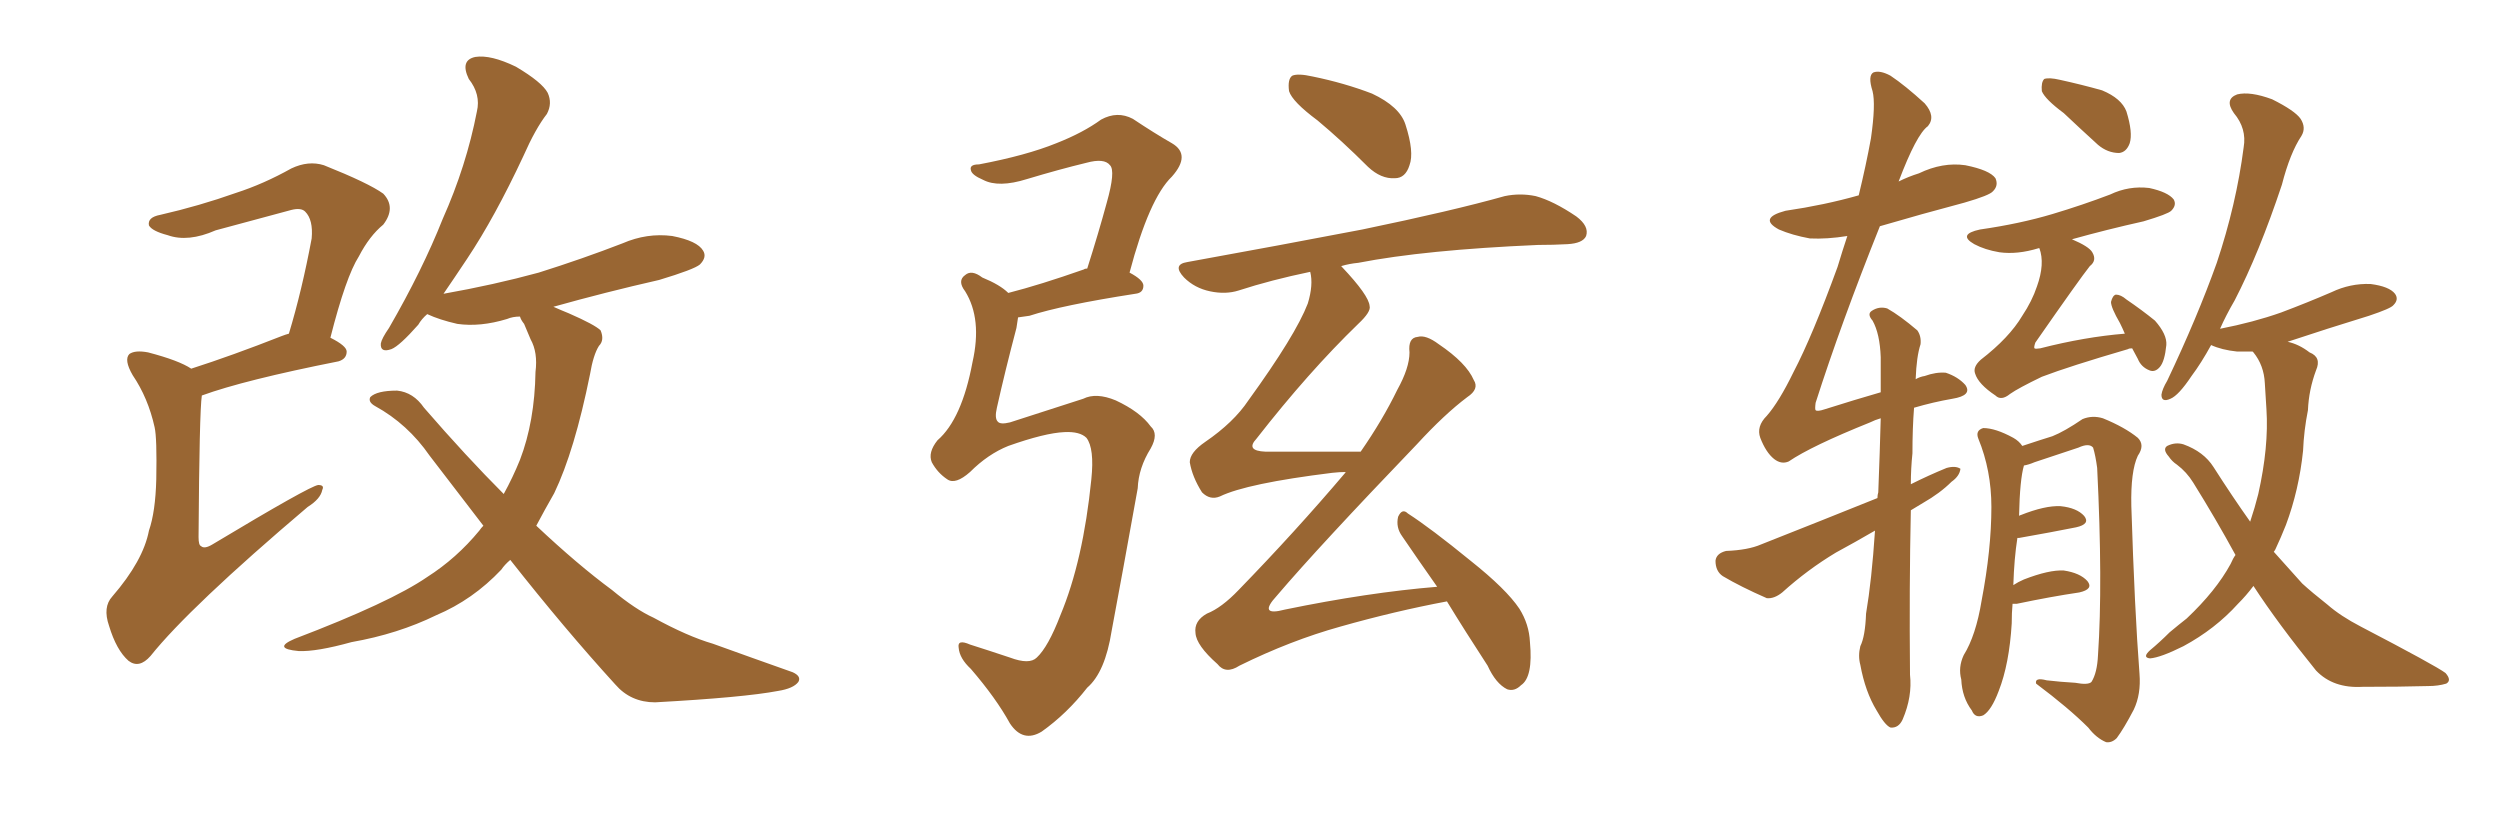 <svg xmlns="http://www.w3.org/2000/svg" xmlns:xlink="http://www.w3.org/1999/xlink" width="450" height="150"><path fill="#996633" padding="10" d="M34.42 66.36L34.42 66.36Q41.75 64.01 50.68 60.50L50.68 60.50Q51.42 60.21 52.00 60.06L52.00 60.06Q54.35 52.29 56.10 42.92L56.10 42.92Q56.40 39.55 54.93 38.09L54.93 38.09Q54.20 37.35 52.44 37.79L52.44 37.79Q45.85 39.55 38.82 41.46L38.82 41.46Q33.84 43.65 30.18 42.33L30.18 42.33Q27.39 41.60 26.81 40.58L26.81 40.58Q26.51 39.11 28.86 38.67L28.86 38.67Q35.89 37.06 42.48 34.72L42.48 34.72Q47.46 33.11 52.44 30.32L52.44 30.32Q55.52 28.86 58.30 29.74L58.30 29.74Q66.36 32.96 68.99 34.86L68.99 34.86Q71.34 37.35 68.99 40.43L68.99 40.43Q66.50 42.48 64.60 46.14L64.60 46.14Q62.26 49.80 59.47 60.79L59.47 60.79Q62.40 62.26 62.40 63.28L62.40 63.28Q62.40 64.60 60.94 65.04L60.94 65.04Q43.95 68.41 36.33 71.19L36.33 71.19Q35.89 74.12 35.74 96.68L35.74 96.68Q35.74 98.14 36.18 98.29L36.18 98.29Q36.77 98.88 38.23 98.00L38.23 98.00Q55.81 87.45 57.28 87.30L57.28 87.30Q58.45 87.30 58.01 88.18L58.01 88.18Q57.71 89.79 55.37 91.26L55.37 91.26Q34.13 109.28 27.10 118.07L27.10 118.07Q25.05 120.41 23.14 118.95L23.14 118.95Q20.95 117.04 19.63 112.65L19.63 112.65Q18.46 109.28 20.21 107.37L20.21 107.37Q25.78 100.93 26.81 95.51L26.81 95.51Q27.98 92.14 28.13 86.28L28.13 86.28Q28.27 78.81 27.83 76.90L27.83 76.90Q26.66 71.63 23.88 67.53L23.88 67.53Q22.27 64.75 23.29 63.72L23.29 63.72Q24.32 62.99 26.66 63.43L26.66 63.43Q32.23 64.89 34.42 66.36ZM91.85 100.78L91.85 100.78L91.85 100.78Q90.82 101.66 90.23 102.54L90.23 102.54Q85.11 107.96 78.52 110.74L78.52 110.74Q71.63 114.11 63.28 115.58L63.28 115.58Q56.98 117.33 53.76 117.19L53.76 117.19Q48.93 116.75 53.03 114.99L53.03 114.99Q70.31 108.40 76.90 103.86L76.90 103.86Q82.18 100.49 86.28 95.51L86.28 95.51Q86.57 95.07 87.01 94.63L87.01 94.63Q82.18 88.33 77.34 82.03L77.34 82.03Q73.39 76.32 67.53 73.10L67.53 73.10Q66.21 72.36 66.65 71.48L66.65 71.48Q67.82 70.31 71.48 70.31L71.48 70.31Q74.41 70.61 76.32 73.39L76.32 73.39Q83.94 82.18 90.67 88.92L90.67 88.92Q92.29 85.99 93.60 82.76L93.60 82.76Q96.24 75.88 96.39 66.94L96.39 66.94Q96.83 63.43 95.51 61.08L95.51 61.08Q94.92 59.62 94.34 58.30L94.34 58.30Q93.75 57.57 93.60 56.98L93.60 56.98Q92.29 56.98 91.26 57.42L91.26 57.42Q86.43 58.89 82.32 58.30L82.32 58.30Q79.10 57.57 76.90 56.54L76.90 56.54Q75.88 57.42 75.29 58.45L75.29 58.45Q71.92 62.26 70.46 62.84L70.46 62.84Q68.41 63.57 68.55 61.82L68.55 61.82Q68.70 60.94 70.02 59.03L70.02 59.03Q76.03 48.63 79.69 39.40L79.69 39.40Q83.94 29.88 85.84 20.07L85.84 20.07Q86.57 16.99 84.38 14.21L84.38 14.21Q82.76 10.84 85.55 10.25L85.55 10.25Q88.33 9.81 92.87 12.01L92.87 12.01Q97.56 14.79 98.58 16.70L98.58 16.70Q99.46 18.60 98.44 20.51L98.44 20.51Q96.39 23.14 94.19 28.13L94.19 28.13Q89.06 39.11 84.08 46.58L84.08 46.58Q81.74 50.10 79.83 52.88L79.83 52.88Q88.92 51.27 96.97 49.07L96.97 49.07Q104.88 46.58 112.06 43.80L112.06 43.80Q116.46 41.89 121.00 42.48L121.00 42.48Q125.54 43.36 126.56 45.12L126.56 45.12Q127.29 46.29 125.98 47.61L125.98 47.61Q124.95 48.49 118.65 50.39L118.65 50.39Q108.98 52.59 99.61 55.22L99.61 55.22Q100.93 55.81 102.39 56.40L102.39 56.40Q107.08 58.45 108.11 59.47L108.11 59.47Q108.84 61.23 107.81 62.26L107.81 62.26Q106.79 63.87 106.20 67.38L106.20 67.38Q103.42 81.15 99.76 88.77L99.76 88.77Q98.00 91.85 96.53 94.63L96.53 94.63Q104.00 101.66 110.16 106.20L110.16 106.20Q114.40 109.72 117.63 111.18L117.63 111.18Q123.78 114.55 128.32 115.87L128.32 115.87Q135.21 118.36 142.68 121.00L142.68 121.00Q144.29 121.73 143.70 122.75L143.70 122.75Q142.82 123.93 140.04 124.37L140.04 124.37Q133.89 125.54 117.92 126.42L117.92 126.42Q113.53 126.42 110.74 123.19L110.74 123.19Q101.66 113.23 91.85 100.78ZM191.60 77.78L191.60 77.78Q188.09 77.93 181.49 80.27L181.49 80.27Q177.83 81.74 174.61 84.96L174.61 84.96Q171.97 87.30 170.51 86.28L170.51 86.28Q168.75 85.11 167.72 83.20L167.72 83.20Q166.99 81.45 168.75 79.25L168.75 79.25Q173.14 75.44 175.05 65.19L175.05 65.19Q176.81 57.42 173.73 52.44L173.73 52.44Q172.27 50.54 173.73 49.51L173.73 49.51Q174.90 48.49 176.81 49.95L176.81 49.95Q180.03 51.27 181.49 52.73L181.49 52.73Q187.21 51.27 195.12 48.49L195.12 48.49Q195.26 48.34 195.70 48.34L195.70 48.34Q197.75 41.89 199.22 36.47L199.22 36.47Q200.83 30.76 199.80 29.74L199.80 29.74Q198.78 28.42 195.56 29.30L195.56 29.30Q190.72 30.47 184.86 32.23L184.86 32.23Q179.74 33.84 176.95 32.37L176.95 32.37Q174.90 31.49 174.76 30.62L174.76 30.62Q174.46 29.59 176.22 29.59L176.22 29.59Q184.72 27.98 190.14 25.78L190.14 25.78Q194.97 23.88 198.19 21.53L198.19 21.53Q201.12 19.92 203.91 21.39L203.91 21.39Q207.86 24.02 210.94 25.78L210.94 25.78Q214.45 27.83 210.94 31.79L210.94 31.79Q206.84 35.74 203.32 49.07L203.32 49.07Q205.81 50.39 205.81 51.42L205.81 51.42Q205.81 52.73 204.35 52.88L204.35 52.88Q191.16 54.93 185.30 56.84L185.30 56.84Q184.28 56.98 183.25 57.13L183.25 57.13Q183.11 58.01 182.96 59.03L182.96 59.03Q180.91 66.80 179.44 73.39L179.44 73.39Q179.00 75.29 179.59 75.88L179.59 75.88Q180.03 76.46 181.79 76.03L181.79 76.03Q192.19 72.66 194.97 71.78L194.97 71.78Q197.31 70.61 200.83 72.07L200.83 72.07Q205.22 74.12 207.13 76.76L207.13 76.76Q208.59 78.08 207.13 80.71L207.13 80.71Q204.93 84.23 204.79 87.89L204.79 87.89Q202.00 103.42 200.10 113.53L200.10 113.53Q198.93 121.00 195.70 123.78L195.70 123.78Q192.04 128.47 187.50 131.69L187.50 131.69Q184.13 133.74 181.79 130.22L181.79 130.22Q179.30 125.68 174.76 120.41L174.76 120.41Q172.71 118.51 172.56 116.60L172.56 116.60Q172.27 114.99 174.61 116.02L174.61 116.02Q177.83 117.04 181.79 118.36L181.79 118.36Q185.30 119.68 186.62 118.36L186.62 118.36Q188.67 116.46 190.87 110.74L190.87 110.74Q194.97 100.93 196.44 86.28L196.44 86.28Q197.02 80.71 195.56 78.81L195.56 78.81Q194.38 77.64 191.60 77.78ZM237.16 21.68L237.16 21.68Q232.62 18.31 232.03 16.41L232.03 16.41Q231.74 14.21 232.62 13.62L232.62 13.62Q233.64 13.18 236.28 13.77L236.28 13.77Q241.99 14.94 246.97 16.85L246.97 16.85Q251.95 19.19 252.98 22.41L252.98 22.41Q254.59 27.39 253.71 29.74L253.71 29.74Q252.98 32.08 251.07 32.08L251.07 32.08Q248.58 32.23 246.24 30.03L246.24 30.03Q241.55 25.34 237.16 21.68ZM260.45 108.25L260.45 108.25L260.45 108.25Q251.07 110.01 241.26 112.79L241.26 112.79Q232.32 115.28 223.10 119.82L223.10 119.82Q220.61 121.44 219.14 119.53L219.14 119.53Q215.33 116.16 215.19 113.96L215.19 113.96Q214.89 111.77 217.24 110.45L217.24 110.45Q219.87 109.42 222.95 106.20L222.95 106.20Q233.20 95.65 242.14 85.11L242.14 85.11Q242.14 84.96 242.29 84.96L242.29 84.96Q241.11 84.96 239.79 85.11L239.79 85.11Q224.41 87.01 219.58 89.36L219.58 89.36Q217.82 90.09 216.36 88.62L216.36 88.62Q214.60 85.84 214.16 83.20L214.16 83.20Q214.16 81.45 216.94 79.54L216.94 79.54Q222.07 76.03 224.71 72.07L224.71 72.07Q233.20 60.35 235.40 54.64L235.40 54.64Q236.43 51.27 235.84 48.93L235.84 48.93Q228.81 50.39 222.95 52.29L222.95 52.29Q220.61 53.03 217.82 52.44L217.82 52.44Q215.04 51.86 213.13 49.95L213.13 49.95Q210.94 47.61 213.72 47.17L213.72 47.17Q230.71 44.09 245.21 41.31L245.21 41.31Q261.47 37.94 270.85 35.30L270.85 35.30Q273.63 34.72 276.42 35.30L276.42 35.30Q279.64 36.18 283.74 38.96L283.74 38.96Q286.08 40.72 285.50 42.48L285.50 42.48Q284.91 43.80 282.13 43.95L282.13 43.95Q279.64 44.09 276.86 44.09L276.86 44.09Q256.49 44.97 244.48 47.31L244.48 47.31Q242.87 47.46 241.41 47.90L241.41 47.90Q241.41 47.90 241.55 48.05L241.55 48.05Q246.39 53.17 246.53 55.08L246.53 55.08Q246.83 56.10 244.48 58.30L244.48 58.30Q235.55 66.94 226.17 78.96L226.17 78.96Q224.12 81.15 227.78 81.30L227.78 81.30Q235.55 81.30 244.92 81.30L244.92 81.30Q248.88 75.59 251.51 70.17L251.51 70.17Q253.71 66.21 253.71 63.43L253.71 63.43Q253.42 60.79 255.18 60.64L255.18 60.64Q256.64 60.21 258.98 61.96L258.98 61.96Q263.96 65.33 265.28 68.41L265.28 68.41Q266.31 70.02 264.11 71.48L264.11 71.48Q260.01 74.56 255.03 79.98L255.03 79.98Q237.45 98.29 229.83 107.23L229.83 107.23Q226.32 111.04 231.30 109.72L231.30 109.72Q246.24 106.64 258.69 105.62L258.69 105.62Q255.18 100.63 252.39 96.53L252.39 96.53Q251.22 94.92 251.66 93.02L251.66 93.02Q252.39 91.41 253.42 92.43L253.42 92.43Q257.52 95.07 264.70 100.93L264.70 100.93Q271.14 106.05 273.49 109.57L273.49 109.57Q275.24 112.35 275.39 115.58L275.39 115.58Q275.98 121.88 273.78 123.34L273.78 123.34Q272.61 124.51 271.29 124.07L271.29 124.07Q269.24 123.05 267.77 119.82L267.77 119.82Q263.67 113.53 260.45 108.25ZM371.48 20.36L371.48 20.36Q368.12 17.87 367.53 16.41L367.53 16.41Q367.38 14.79 367.97 14.21L367.97 14.21Q368.85 13.92 370.75 14.36L370.75 14.36Q374.71 15.23 378.37 16.26L378.37 16.26Q381.88 17.72 382.76 20.07L382.76 20.07Q383.94 23.88 383.35 25.78L383.35 25.78Q382.76 27.39 381.45 27.54L381.45 27.54Q379.39 27.54 377.64 26.07L377.64 26.07Q374.27 23.00 371.48 20.36ZM383.79 62.70L383.79 62.70Q383.20 62.70 383.06 62.84L383.06 62.84Q372.51 65.92 367.53 67.82L367.53 67.82Q363.28 69.87 361.82 70.90L361.82 70.90Q360.21 72.22 359.18 71.19L359.18 71.19Q356.10 69.14 355.52 67.24L355.52 67.24Q355.08 66.06 356.54 64.75L356.54 64.75Q361.67 60.79 364.01 56.84L364.01 56.84Q365.77 54.20 366.65 51.56L366.65 51.56Q368.12 47.46 367.09 44.68L367.09 44.68Q366.94 44.68 366.94 44.68L366.94 44.68Q363.13 45.85 359.91 45.41L359.91 45.41Q357.28 44.97 355.37 43.95L355.37 43.95Q352.29 42.19 356.40 41.31L356.40 41.31Q363.57 40.28 369.43 38.53L369.43 38.53Q374.85 36.91 379.83 35.01L379.83 35.01Q383.20 33.40 386.87 33.84L386.87 33.84Q390.23 34.57 391.26 35.89L391.26 35.89Q391.85 36.91 390.82 37.94L390.82 37.94Q390.23 38.53 385.84 39.84L385.84 39.84Q379.25 41.31 372.95 43.07L372.95 43.07Q376.03 44.38 376.61 45.41L376.61 45.41Q377.49 46.88 376.17 47.90L376.17 47.90Q374.41 50.10 366.36 61.67L366.36 61.67Q366.06 62.55 366.21 62.70L366.21 62.70Q366.36 62.84 367.24 62.70L367.24 62.70Q375.29 60.64 382.47 60.06L382.47 60.06Q382.03 59.03 381.59 58.15L381.59 58.15Q379.98 55.37 379.98 54.35L379.98 54.35Q380.27 53.17 380.86 53.03L380.86 53.03Q381.74 53.03 382.76 53.91L382.76 53.91Q385.55 55.81 387.89 57.71L387.89 57.71Q390.09 60.21 389.94 62.11L389.94 62.11Q389.65 65.04 388.77 66.06L388.77 66.06Q387.89 67.09 386.87 66.65L386.87 66.65Q385.40 66.06 384.81 64.60L384.81 64.60Q384.23 63.57 383.79 62.70ZM362.26 108.69L362.26 108.69Q362.11 110.30 362.11 112.21L362.11 112.21Q361.67 119.53 359.77 124.37L359.77 124.37Q358.45 127.88 356.98 128.76L356.98 128.76Q355.52 129.35 354.93 127.88L354.93 127.88Q353.17 125.54 353.03 122.31L353.03 122.31Q352.44 120.12 353.47 117.92L353.47 117.92Q355.66 114.40 356.69 108.11L356.69 108.11Q358.45 98.88 358.45 91.26L358.45 91.26Q358.45 84.67 356.10 78.96L356.10 78.96Q355.52 77.49 356.98 77.05L356.98 77.05Q359.18 77.05 362.40 78.81L362.40 78.81Q363.43 79.39 364.01 80.27L364.01 80.27Q367.53 79.10 369.43 78.52L369.43 78.52Q371.63 77.64 374.85 75.44L374.85 75.44Q376.61 74.71 378.52 75.29L378.52 75.29Q382.47 76.90 384.81 78.81L384.81 78.81Q386.13 80.13 384.81 82.03L384.81 82.03Q383.50 84.81 383.64 91.11L383.64 91.11Q384.23 109.86 385.11 121.29L385.11 121.29Q385.40 124.95 384.08 127.73L384.08 127.73Q382.32 131.10 381.01 132.86L381.01 132.86Q380.13 133.74 379.10 133.59L379.10 133.59Q377.34 132.86 375.88 130.96L375.88 130.96Q372.36 127.44 366.50 123.05L366.50 123.05Q366.21 121.88 368.41 122.46L368.41 122.46Q370.90 122.75 373.54 122.90L373.54 122.90Q375.88 123.34 376.46 122.75L376.46 122.75Q377.49 121.14 377.64 117.92L377.64 117.92Q378.52 105.03 377.49 84.23L377.49 84.23Q377.20 82.03 376.76 80.57L376.76 80.57Q376.03 79.69 374.12 80.57L374.12 80.57Q370.17 81.88 366.21 83.20L366.21 83.20Q365.19 83.64 364.31 83.79L364.31 83.79Q363.57 86.28 363.43 92.87L363.43 92.87Q363.57 92.72 363.72 92.72L363.72 92.72Q368.12 90.97 370.90 91.11L370.90 91.11Q373.83 91.41 375.15 92.87L375.15 92.87Q376.32 94.34 373.68 94.92L373.68 94.92Q369.29 95.80 363.43 96.83L363.43 96.83Q363.28 96.83 363.13 96.83L363.13 96.83Q362.55 100.49 362.40 105.32L362.40 105.32Q363.28 104.74 364.31 104.30L364.31 104.30Q368.85 102.54 371.48 102.69L371.48 102.69Q374.41 103.13 375.73 104.59L375.73 104.59Q376.90 106.05 374.27 106.64L374.27 106.64Q369.29 107.37 362.99 108.69L362.99 108.69Q362.40 108.69 362.26 108.69ZM405.62 105.47L405.62 105.47Q404.30 107.23 402.83 108.69L402.83 108.69Q398.73 113.23 393.02 116.31L393.02 116.31Q388.92 118.36 387.01 118.51L387.01 118.51Q385.55 118.36 387.01 117.04L387.01 117.04Q388.77 115.58 390.53 113.82L390.53 113.82Q392.29 112.35 393.60 111.33L393.60 111.33Q398.88 106.35 401.51 101.51L401.51 101.51Q401.95 100.49 402.39 99.90L402.39 99.90Q398.88 93.46 394.78 86.87L394.78 86.87Q393.60 84.96 391.85 83.64L391.85 83.64Q390.97 83.06 390.38 82.18L390.38 82.18Q389.21 80.86 390.09 80.27L390.09 80.27Q391.55 79.54 393.02 79.98L393.02 79.98Q396.68 81.30 398.44 84.08L398.44 84.08Q401.81 89.36 405.03 93.90L405.03 93.90Q405.91 91.26 406.49 88.92L406.49 88.92Q408.40 80.42 407.96 73.68L407.96 73.68Q407.81 71.19 407.67 68.99L407.67 68.99Q407.52 65.77 405.62 63.43L405.62 63.43Q405.47 63.28 405.47 63.28L405.47 63.28Q404.00 63.28 402.69 63.28L402.69 63.28Q399.90 62.99 398.00 62.11L398.00 62.11Q396.24 65.33 394.48 67.68L394.48 67.68Q392.14 71.19 390.67 71.78L390.67 71.78Q389.06 72.51 389.06 71.04L389.06 71.04Q389.21 70.02 390.09 68.55L390.09 68.55Q395.51 57.13 399.02 47.31L399.02 47.31Q402.54 36.77 403.86 26.51L403.86 26.51Q404.44 23.14 402.10 20.36L402.10 20.36Q400.34 17.87 402.69 16.99L402.69 16.99Q405.03 16.41 408.98 17.87L408.98 17.87Q413.09 19.92 414.11 21.39L414.11 21.39Q415.14 23.00 414.26 24.46L414.26 24.46Q412.21 27.54 410.74 33.25L410.74 33.25Q406.64 45.56 402.25 54.05L402.25 54.05Q400.63 56.84 399.61 59.18L399.61 59.18Q405.62 58.01 410.60 56.25L410.60 56.25Q415.28 54.49 419.68 52.59L419.68 52.59Q423.05 50.98 426.71 51.12L426.71 51.12Q430.08 51.56 431.10 52.88L431.10 52.88Q431.84 53.91 430.81 54.93L430.81 54.93Q430.37 55.52 426.42 56.84L426.42 56.84Q418.80 59.18 411.77 61.52L411.77 61.52Q413.82 61.96 415.72 63.43L415.72 63.43Q417.92 64.31 416.89 66.65L416.89 66.65Q415.58 70.17 415.43 73.83L415.43 73.83Q414.70 77.49 414.55 81.15L414.55 81.15Q413.82 88.18 411.47 94.48L411.47 94.48Q410.60 96.68 409.57 98.88L409.57 98.88Q409.42 99.17 409.28 99.32L409.28 99.32Q412.06 102.39 414.40 105.03L414.40 105.03Q416.16 106.64 418.95 108.84L418.95 108.84Q421.29 110.89 424.95 112.79L424.95 112.79Q438.43 119.82 440.19 121.14L440.19 121.14Q441.36 122.46 440.33 123.05L440.33 123.05Q438.87 123.49 437.11 123.49L437.11 123.49Q431.98 123.63 425.24 123.63L425.24 123.63Q419.97 123.93 416.89 120.70L416.89 120.70Q410.01 112.21 405.62 105.47ZM337.50 95.51L337.50 95.51L337.50 95.51Q333.98 97.56 330.47 99.46L330.47 99.46Q325.34 102.54 320.80 106.64L320.80 106.64Q319.34 107.81 318.02 107.67L318.02 107.67Q313.33 105.62 310.11 103.71L310.11 103.71Q308.79 102.83 308.79 100.93L308.79 100.93Q308.94 99.61 310.69 99.17L310.69 99.17Q314.65 99.02 316.99 98.00L316.99 98.00Q328.13 93.60 337.94 89.65L337.94 89.65Q337.94 89.06 338.09 88.62L338.09 88.62Q338.38 81.15 338.53 75.29L338.53 75.29Q337.50 75.59 336.62 76.03L336.62 76.03Q326.07 80.27 321.97 83.06L321.97 83.06Q320.65 83.64 319.34 82.62L319.34 82.62Q317.87 81.45 316.85 78.81L316.85 78.81Q316.11 76.76 318.02 74.85L318.02 74.85Q320.21 72.36 322.85 66.94L322.85 66.94Q326.22 60.50 330.76 48.05L330.76 48.05Q331.64 45.12 332.52 42.48L332.52 42.48Q328.86 43.07 325.78 42.92L325.78 42.92Q322.56 42.33 320.21 41.31L320.21 41.31Q316.41 39.26 321.39 37.94L321.39 37.94Q328.42 36.91 334.57 35.16L334.57 35.16Q335.89 29.74 336.77 24.90L336.77 24.90Q337.65 18.75 337.06 16.41L337.06 16.41Q336.18 13.62 337.21 13.04L337.21 13.04Q338.38 12.60 340.28 13.62L340.28 13.62Q342.92 15.38 346.44 18.60L346.44 18.60Q348.49 20.95 347.02 22.71L347.02 22.71Q344.97 24.17 341.75 32.67L341.75 32.67Q343.51 31.79 345.41 31.20L345.41 31.20Q349.66 29.15 353.76 29.74L353.76 29.74Q358.15 30.62 359.18 32.08L359.18 32.08Q359.77 33.40 358.74 34.42L358.74 34.42Q358.15 35.16 353.61 36.47L353.61 36.47Q345.85 38.53 338.38 40.72L338.38 40.72Q331.35 58.30 326.81 72.51L326.81 72.51Q326.66 73.68 326.81 73.83L326.81 73.83Q327.10 74.12 328.42 73.68L328.42 73.68Q333.98 71.92 338.53 70.61L338.53 70.61Q338.53 67.09 338.53 64.31L338.53 64.31Q338.38 60.06 337.06 57.71L337.06 57.71Q336.04 56.54 336.91 55.96L336.91 55.96Q338.23 55.08 339.70 55.52L339.70 55.52Q342.04 56.84 345.12 59.47L345.12 59.47Q345.85 60.50 345.70 61.96L345.70 61.96Q344.97 64.16 344.82 68.26L344.82 68.26Q345.56 67.82 346.44 67.68L346.44 67.68Q348.49 66.94 350.24 67.09L350.24 67.09Q352.44 67.82 353.76 69.29L353.76 69.29Q355.08 71.19 351.42 71.78L351.42 71.78Q348.05 72.36 344.53 73.39L344.53 73.39Q344.24 77.05 344.24 81.59L344.24 81.59Q343.95 84.38 343.95 87.16L343.95 87.16Q347.17 85.55 350.39 84.23L350.39 84.23Q352.00 83.79 352.88 84.38L352.88 84.38Q352.73 85.69 351.27 86.72L351.27 86.72Q349.22 88.77 346.14 90.53L346.14 90.53Q344.97 91.26 343.95 91.85L343.95 91.85Q343.65 105.62 343.80 121.44L343.80 121.44Q344.24 125.39 342.48 129.49L342.48 129.49Q341.75 131.10 340.28 130.96L340.28 130.96Q339.26 130.52 337.79 127.88L337.79 127.88Q335.74 124.51 334.86 119.68L334.86 119.68Q334.42 118.07 334.86 116.31L334.86 116.31Q335.74 114.55 335.89 110.45L335.89 110.45Q336.91 104.44 337.50 95.51Z"/></svg>